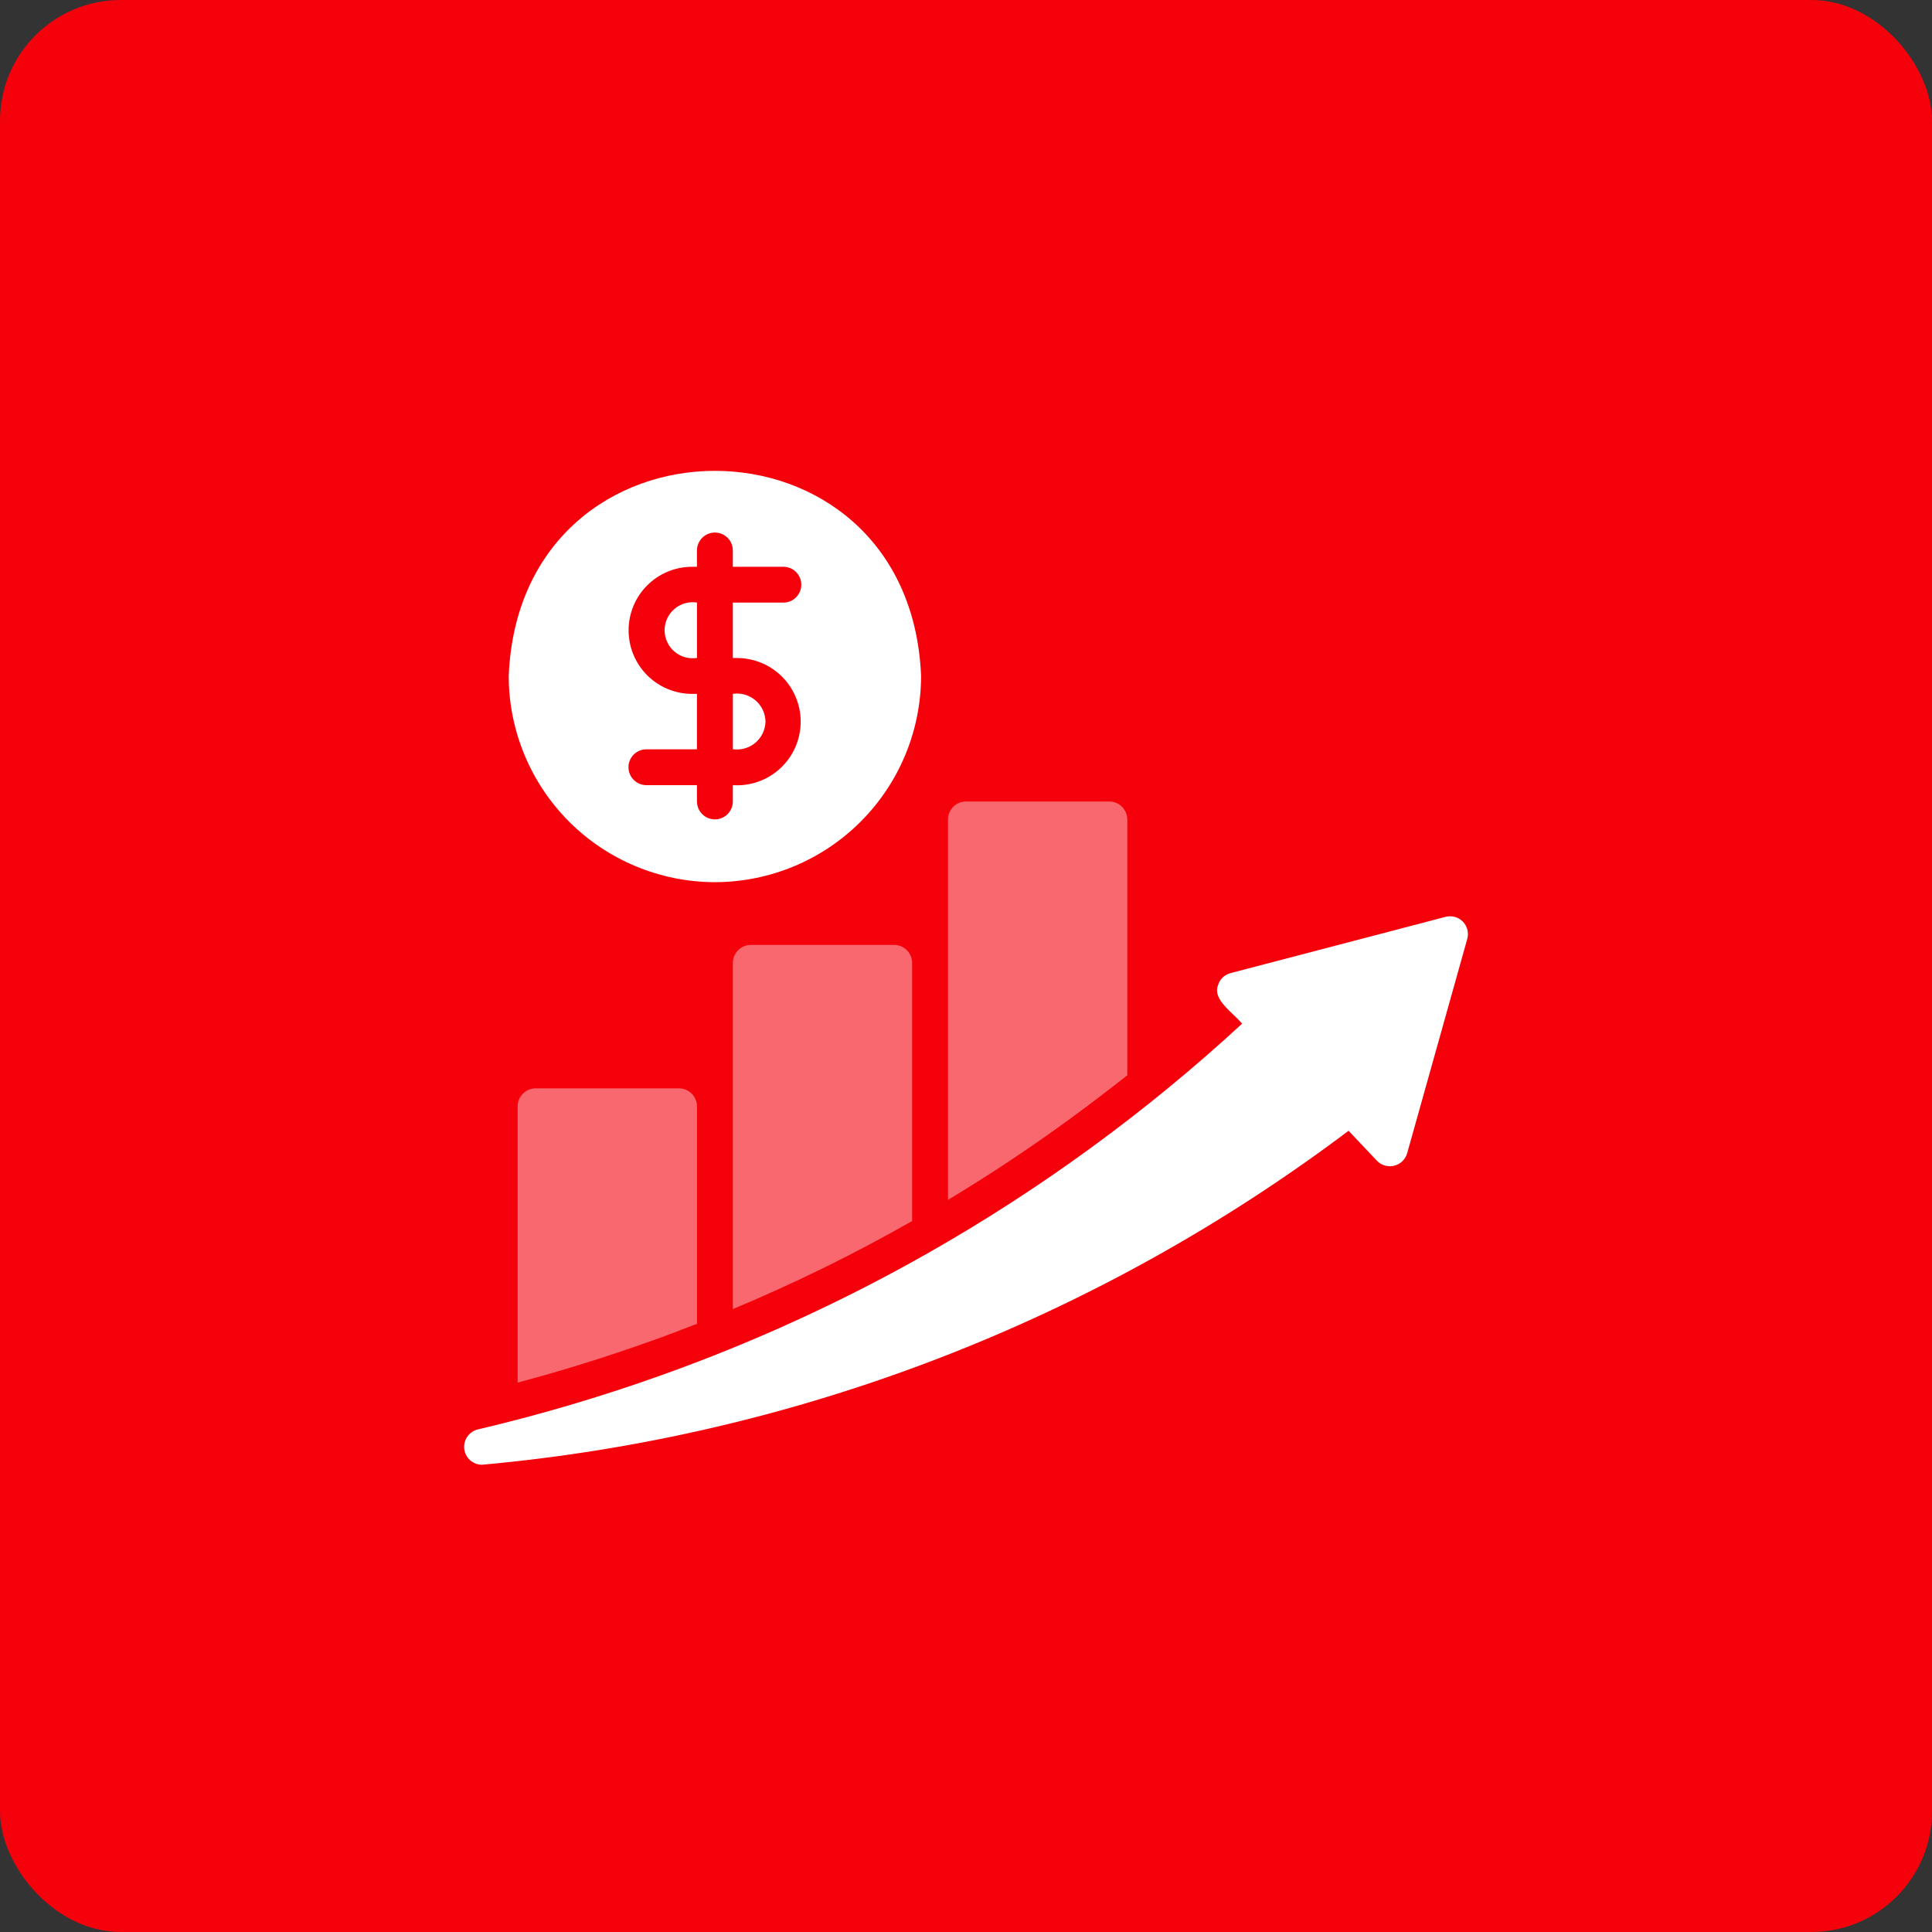 <svg width="100%" height="100%" viewBox="0 0 64 64" fill="none" xmlns="http://www.w3.org/2000/svg">
<rect x="0" y="0" width="64" height="64" fill="#333333" stroke="none"/>
<rect width="64" height="64" rx="4" fill="#F5010B"/>
<path d="M23.682 29.223C25.493 29.22 27.229 28.5 28.509 27.219C29.79 25.939 30.51 24.203 30.512 22.392C30.137 13.331 17.226 13.334 16.852 22.392C16.854 24.203 17.574 25.939 18.854 27.22C20.135 28.5 21.871 29.22 23.682 29.223ZM22.928 22.986C22.37 22.986 21.834 22.764 21.439 22.369C21.044 21.974 20.823 21.439 20.823 20.88C20.823 20.322 21.044 19.786 21.439 19.392C21.834 18.997 22.37 18.775 22.928 18.775H23.088V18.235C23.088 18.077 23.151 17.926 23.262 17.815C23.374 17.703 23.525 17.641 23.682 17.641C23.84 17.641 23.991 17.703 24.102 17.815C24.213 17.926 24.276 18.077 24.276 18.235V18.775H25.95C26.108 18.775 26.259 18.837 26.37 18.949C26.481 19.06 26.544 19.211 26.544 19.369C26.544 19.526 26.481 19.677 26.37 19.788C26.259 19.9 26.108 19.962 25.95 19.962H24.276V21.798H24.436C24.718 21.801 24.996 21.86 25.255 21.972C25.514 22.085 25.747 22.247 25.941 22.451C26.136 22.655 26.287 22.896 26.387 23.16C26.487 23.424 26.533 23.704 26.522 23.986C26.511 24.268 26.444 24.544 26.325 24.8C26.205 25.055 26.036 25.284 25.826 25.472C25.617 25.661 25.372 25.805 25.105 25.898C24.839 25.99 24.557 26.028 24.276 26.009V26.549C24.276 26.707 24.213 26.858 24.102 26.969C23.991 27.081 23.84 27.143 23.682 27.143C23.525 27.143 23.374 27.081 23.262 26.969C23.151 26.858 23.088 26.707 23.088 26.549V26.009H21.413C21.255 26.009 21.104 25.947 20.993 25.835C20.882 25.724 20.819 25.573 20.819 25.415C20.819 25.258 20.882 25.107 20.993 24.995C21.104 24.884 21.255 24.822 21.413 24.822H23.088V22.986H22.928Z" fill="white"/>
<path d="M25.358 23.904C25.356 23.77 25.325 23.638 25.268 23.516C25.21 23.395 25.128 23.287 25.026 23.2C24.923 23.113 24.804 23.049 24.675 23.011C24.546 22.974 24.41 22.965 24.277 22.984V24.819C24.41 24.838 24.545 24.828 24.673 24.791C24.802 24.755 24.921 24.691 25.023 24.605C25.125 24.518 25.208 24.411 25.266 24.29C25.323 24.169 25.355 24.038 25.358 23.904ZM23.089 19.96C22.957 19.94 22.821 19.948 22.692 19.984C22.563 20.021 22.443 20.085 22.341 20.172C22.239 20.259 22.157 20.367 22.101 20.489C22.045 20.611 22.016 20.744 22.016 20.878C22.016 21.012 22.045 21.145 22.101 21.266C22.157 21.388 22.239 21.497 22.341 21.584C22.443 21.671 22.563 21.735 22.692 21.771C22.821 21.808 22.957 21.816 23.089 21.795V19.96ZM48.456 30.527C48.383 30.454 48.292 30.401 48.192 30.374C48.092 30.347 47.987 30.346 47.886 30.372L40.758 32.237C40.659 32.264 40.568 32.316 40.495 32.389C40.422 32.462 40.37 32.553 40.343 32.653C40.171 33.127 40.855 33.55 41.145 33.912C37.967 36.843 34.464 39.4 30.703 41.532C27.89 43.126 24.946 44.473 21.901 45.559C19.911 46.27 17.882 46.869 15.825 47.353C15.685 47.388 15.562 47.472 15.48 47.591C15.398 47.71 15.362 47.854 15.379 47.997C15.396 48.141 15.464 48.273 15.571 48.37C15.678 48.466 15.817 48.52 15.961 48.522C26.376 47.582 36.321 43.75 44.673 37.458L45.611 38.45C45.684 38.526 45.775 38.581 45.876 38.61C45.977 38.639 46.084 38.642 46.185 38.616C46.287 38.591 46.38 38.539 46.456 38.466C46.531 38.393 46.586 38.301 46.615 38.2L48.605 31.103C48.633 31.003 48.634 30.897 48.608 30.796C48.582 30.694 48.53 30.601 48.456 30.527Z" fill="white"/>
<path d="M17.742 36.053C17.585 36.054 17.434 36.116 17.323 36.228C17.212 36.339 17.149 36.49 17.148 36.647V45.8C18.618 45.408 20.069 44.957 21.502 44.446C22.04 44.259 22.563 44.054 23.088 43.852V36.647C23.087 36.49 23.024 36.339 22.913 36.228C22.802 36.116 22.651 36.054 22.494 36.053H17.742ZM37.343 35.62V27.145C37.342 26.987 37.279 26.837 37.168 26.725C37.057 26.614 36.906 26.551 36.749 26.551H31.997C31.84 26.551 31.689 26.614 31.578 26.725C31.466 26.837 31.404 26.987 31.403 27.145V39.748C32.793 38.912 34.145 38.014 35.454 37.057C36.092 36.59 36.722 36.111 37.343 35.62ZM24.87 31.302C24.713 31.302 24.562 31.365 24.45 31.476C24.339 31.587 24.276 31.738 24.276 31.896V43.365C26.313 42.515 28.297 41.541 30.215 40.449V31.896C30.215 31.738 30.152 31.588 30.041 31.476C29.929 31.365 29.779 31.302 29.621 31.302H24.87Z" fill="#F9686E"/>
</svg>
